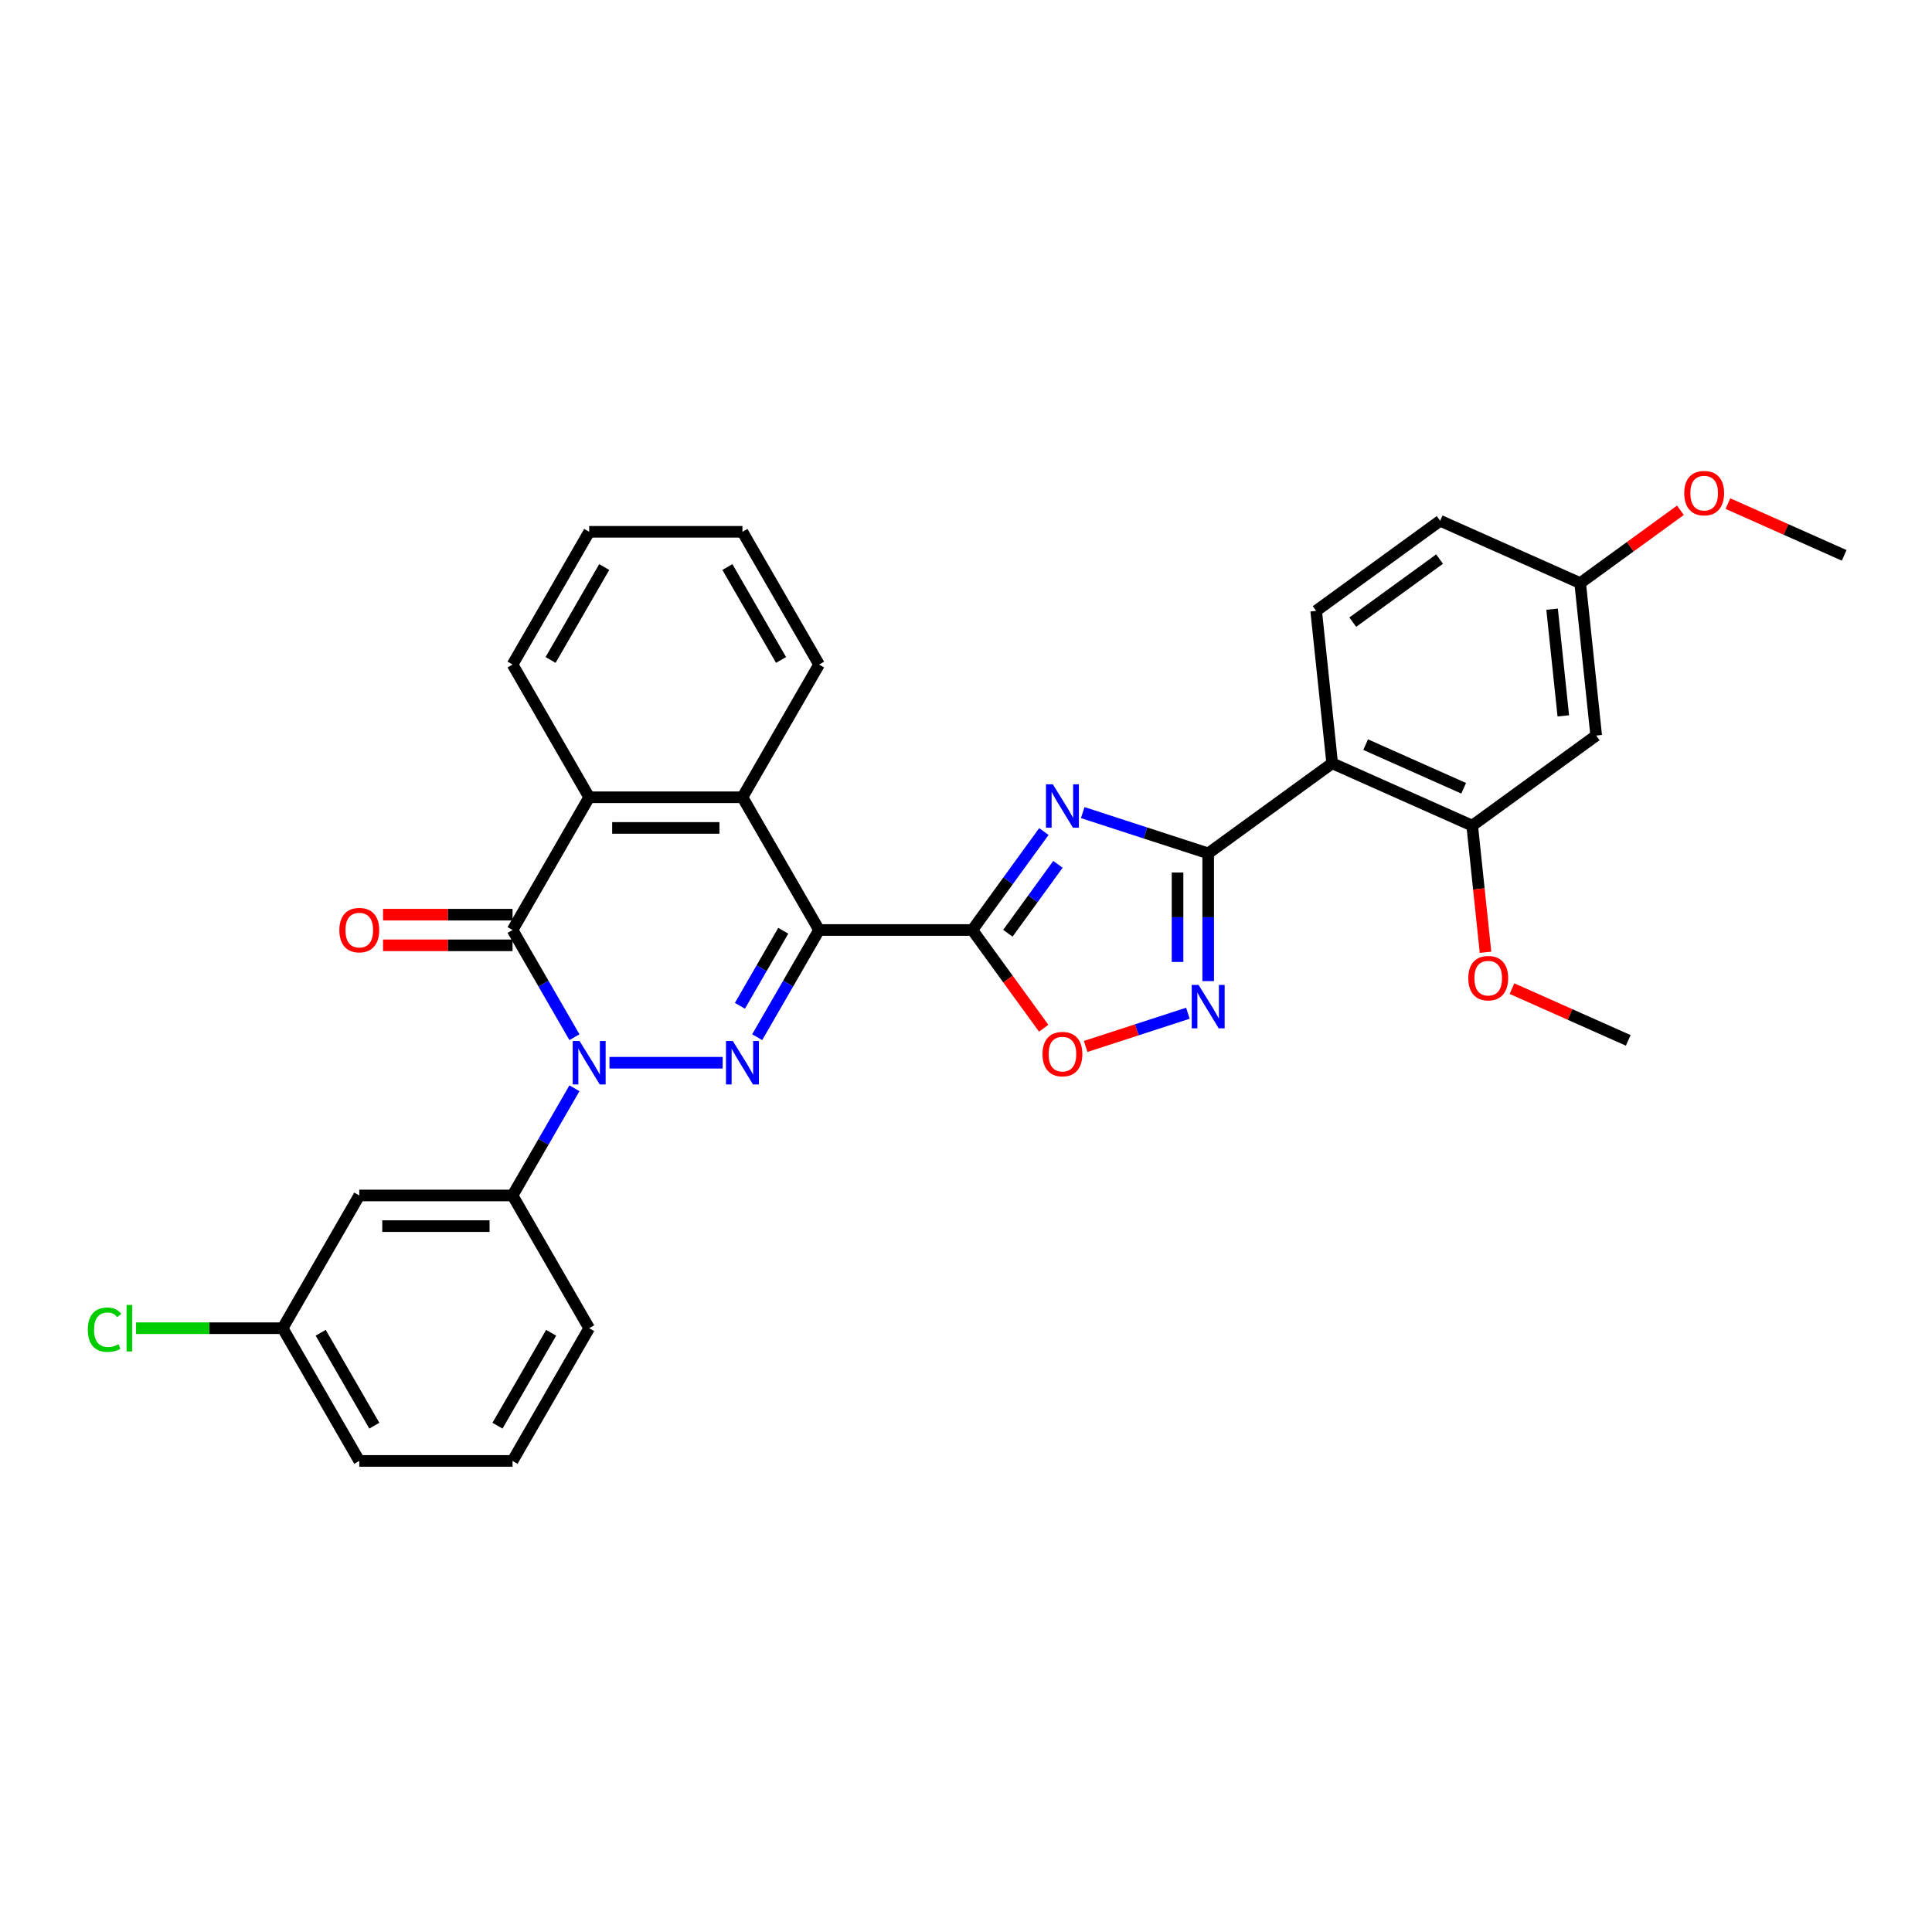 <?xml version='1.0' encoding='iso-8859-1'?>
<svg version='1.1' baseProfile='full'
              xmlns='http://www.w3.org/2000/svg'
                      xmlns:rdkit='http://www.rdkit.org/xml'
                      xmlns:xlink='http://www.w3.org/1999/xlink'
                  xml:space='preserve'
width='1000px' height='1000px' viewBox='0 0 1000 1000'>
<!-- END OF HEADER -->
<rect style='opacity:1.0;fill:#FFFFFF;stroke:none' width='1000' height='1000' x='0' y='0'> </rect>
<path class='bond-1' d='M 423.952,481.367 L 407.935,509.11' style='fill:none;fill-rule:evenodd;stroke:#000000;stroke-width:6px;stroke-linecap:butt;stroke-linejoin:miter;stroke-opacity:1' />
<path class='bond-1' d='M 407.935,509.11 L 391.918,536.852' style='fill:none;fill-rule:evenodd;stroke:#0000FF;stroke-width:6px;stroke-linecap:butt;stroke-linejoin:miter;stroke-opacity:1' />
<path class='bond-1' d='M 405.407,481.757 L 394.195,501.177' style='fill:none;fill-rule:evenodd;stroke:#000000;stroke-width:6px;stroke-linecap:butt;stroke-linejoin:miter;stroke-opacity:1' />
<path class='bond-1' d='M 394.195,501.177 L 382.983,520.596' style='fill:none;fill-rule:evenodd;stroke:#0000FF;stroke-width:6px;stroke-linecap:butt;stroke-linejoin:miter;stroke-opacity:1' />
<path class='bond-2' d='M 423.952,481.367 L 503.282,481.367' style='fill:none;fill-rule:evenodd;stroke:#000000;stroke-width:6px;stroke-linecap:butt;stroke-linejoin:miter;stroke-opacity:1' />
<path class='bond-8' d='M 423.952,481.367 L 384.288,412.665' style='fill:none;fill-rule:evenodd;stroke:#000000;stroke-width:6px;stroke-linecap:butt;stroke-linejoin:miter;stroke-opacity:1' />
<path class='bond-0' d='M 315.461,550.069 L 374.047,550.069' style='fill:none;fill-rule:evenodd;stroke:#0000FF;stroke-width:6px;stroke-linecap:butt;stroke-linejoin:miter;stroke-opacity:1' />
<path class='bond-11' d='M 297.327,563.285 L 281.31,591.027' style='fill:none;fill-rule:evenodd;stroke:#0000FF;stroke-width:6px;stroke-linecap:butt;stroke-linejoin:miter;stroke-opacity:1' />
<path class='bond-11' d='M 281.31,591.027 L 265.293,618.77' style='fill:none;fill-rule:evenodd;stroke:#000000;stroke-width:6px;stroke-linecap:butt;stroke-linejoin:miter;stroke-opacity:1' />
<path class='bond-32' d='M 297.327,536.852 L 281.31,509.11' style='fill:none;fill-rule:evenodd;stroke:#0000FF;stroke-width:6px;stroke-linecap:butt;stroke-linejoin:miter;stroke-opacity:1' />
<path class='bond-32' d='M 281.31,509.11 L 265.293,481.367' style='fill:none;fill-rule:evenodd;stroke:#000000;stroke-width:6px;stroke-linecap:butt;stroke-linejoin:miter;stroke-opacity:1' />
<path class='bond-3' d='M 503.282,481.367 L 521.795,455.886' style='fill:none;fill-rule:evenodd;stroke:#000000;stroke-width:6px;stroke-linecap:butt;stroke-linejoin:miter;stroke-opacity:1' />
<path class='bond-3' d='M 521.795,455.886 L 540.309,430.404' style='fill:none;fill-rule:evenodd;stroke:#0000FF;stroke-width:6px;stroke-linecap:butt;stroke-linejoin:miter;stroke-opacity:1' />
<path class='bond-3' d='M 521.672,483.048 L 534.631,465.211' style='fill:none;fill-rule:evenodd;stroke:#000000;stroke-width:6px;stroke-linecap:butt;stroke-linejoin:miter;stroke-opacity:1' />
<path class='bond-3' d='M 534.631,465.211 L 547.59,447.374' style='fill:none;fill-rule:evenodd;stroke:#0000FF;stroke-width:6px;stroke-linecap:butt;stroke-linejoin:miter;stroke-opacity:1' />
<path class='bond-10' d='M 503.282,481.367 L 521.749,506.785' style='fill:none;fill-rule:evenodd;stroke:#000000;stroke-width:6px;stroke-linecap:butt;stroke-linejoin:miter;stroke-opacity:1' />
<path class='bond-10' d='M 521.749,506.785 L 540.216,532.203' style='fill:none;fill-rule:evenodd;stroke:#FF0000;stroke-width:6px;stroke-linecap:butt;stroke-linejoin:miter;stroke-opacity:1' />
<path class='bond-4' d='M 560.414,420.601 L 592.886,431.151' style='fill:none;fill-rule:evenodd;stroke:#0000FF;stroke-width:6px;stroke-linecap:butt;stroke-linejoin:miter;stroke-opacity:1' />
<path class='bond-4' d='M 592.886,431.151 L 625.358,441.702' style='fill:none;fill-rule:evenodd;stroke:#000000;stroke-width:6px;stroke-linecap:butt;stroke-linejoin:miter;stroke-opacity:1' />
<path class='bond-7' d='M 625.358,441.702 L 689.537,395.073' style='fill:none;fill-rule:evenodd;stroke:#000000;stroke-width:6px;stroke-linecap:butt;stroke-linejoin:miter;stroke-opacity:1' />
<path class='bond-33' d='M 625.358,441.702 L 625.358,474.759' style='fill:none;fill-rule:evenodd;stroke:#000000;stroke-width:6px;stroke-linecap:butt;stroke-linejoin:miter;stroke-opacity:1' />
<path class='bond-33' d='M 625.358,474.759 L 625.358,507.816' style='fill:none;fill-rule:evenodd;stroke:#0000FF;stroke-width:6px;stroke-linecap:butt;stroke-linejoin:miter;stroke-opacity:1' />
<path class='bond-33' d='M 609.492,451.619 L 609.492,474.759' style='fill:none;fill-rule:evenodd;stroke:#000000;stroke-width:6px;stroke-linecap:butt;stroke-linejoin:miter;stroke-opacity:1' />
<path class='bond-33' d='M 609.492,474.759 L 609.492,497.899' style='fill:none;fill-rule:evenodd;stroke:#0000FF;stroke-width:6px;stroke-linecap:butt;stroke-linejoin:miter;stroke-opacity:1' />
<path class='bond-5' d='M 265.293,481.367 L 304.958,412.665' style='fill:none;fill-rule:evenodd;stroke:#000000;stroke-width:6px;stroke-linecap:butt;stroke-linejoin:miter;stroke-opacity:1' />
<path class='bond-16' d='M 265.293,473.434 L 231.776,473.434' style='fill:none;fill-rule:evenodd;stroke:#000000;stroke-width:6px;stroke-linecap:butt;stroke-linejoin:miter;stroke-opacity:1' />
<path class='bond-16' d='M 231.776,473.434 L 198.259,473.434' style='fill:none;fill-rule:evenodd;stroke:#FF0000;stroke-width:6px;stroke-linecap:butt;stroke-linejoin:miter;stroke-opacity:1' />
<path class='bond-16' d='M 265.293,489.3 L 231.776,489.3' style='fill:none;fill-rule:evenodd;stroke:#000000;stroke-width:6px;stroke-linecap:butt;stroke-linejoin:miter;stroke-opacity:1' />
<path class='bond-16' d='M 231.776,489.3 L 198.259,489.3' style='fill:none;fill-rule:evenodd;stroke:#FF0000;stroke-width:6px;stroke-linecap:butt;stroke-linejoin:miter;stroke-opacity:1' />
<path class='bond-6' d='M 614.855,524.445 L 588.393,533.043' style='fill:none;fill-rule:evenodd;stroke:#0000FF;stroke-width:6px;stroke-linecap:butt;stroke-linejoin:miter;stroke-opacity:1' />
<path class='bond-6' d='M 588.393,533.043 L 561.931,541.641' style='fill:none;fill-rule:evenodd;stroke:#FF0000;stroke-width:6px;stroke-linecap:butt;stroke-linejoin:miter;stroke-opacity:1' />
<path class='bond-12' d='M 689.537,395.073 L 762.008,427.34' style='fill:none;fill-rule:evenodd;stroke:#000000;stroke-width:6px;stroke-linecap:butt;stroke-linejoin:miter;stroke-opacity:1' />
<path class='bond-12' d='M 706.861,385.419 L 757.591,408.005' style='fill:none;fill-rule:evenodd;stroke:#000000;stroke-width:6px;stroke-linecap:butt;stroke-linejoin:miter;stroke-opacity:1' />
<path class='bond-13' d='M 689.537,395.073 L 681.245,316.178' style='fill:none;fill-rule:evenodd;stroke:#000000;stroke-width:6px;stroke-linecap:butt;stroke-linejoin:miter;stroke-opacity:1' />
<path class='bond-9' d='M 384.288,412.665 L 304.958,412.665' style='fill:none;fill-rule:evenodd;stroke:#000000;stroke-width:6px;stroke-linecap:butt;stroke-linejoin:miter;stroke-opacity:1' />
<path class='bond-9' d='M 372.388,428.531 L 316.857,428.531' style='fill:none;fill-rule:evenodd;stroke:#000000;stroke-width:6px;stroke-linecap:butt;stroke-linejoin:miter;stroke-opacity:1' />
<path class='bond-22' d='M 384.288,412.665 L 423.952,343.964' style='fill:none;fill-rule:evenodd;stroke:#000000;stroke-width:6px;stroke-linecap:butt;stroke-linejoin:miter;stroke-opacity:1' />
<path class='bond-23' d='M 304.958,412.665 L 265.293,343.964' style='fill:none;fill-rule:evenodd;stroke:#000000;stroke-width:6px;stroke-linecap:butt;stroke-linejoin:miter;stroke-opacity:1' />
<path class='bond-14' d='M 265.293,618.77 L 185.963,618.77' style='fill:none;fill-rule:evenodd;stroke:#000000;stroke-width:6px;stroke-linecap:butt;stroke-linejoin:miter;stroke-opacity:1' />
<path class='bond-14' d='M 253.394,634.636 L 197.863,634.636' style='fill:none;fill-rule:evenodd;stroke:#000000;stroke-width:6px;stroke-linecap:butt;stroke-linejoin:miter;stroke-opacity:1' />
<path class='bond-24' d='M 265.293,618.77 L 304.958,687.472' style='fill:none;fill-rule:evenodd;stroke:#000000;stroke-width:6px;stroke-linecap:butt;stroke-linejoin:miter;stroke-opacity:1' />
<path class='bond-15' d='M 762.008,427.34 L 826.187,380.711' style='fill:none;fill-rule:evenodd;stroke:#000000;stroke-width:6px;stroke-linecap:butt;stroke-linejoin:miter;stroke-opacity:1' />
<path class='bond-20' d='M 762.008,427.34 L 765.453,460.116' style='fill:none;fill-rule:evenodd;stroke:#000000;stroke-width:6px;stroke-linecap:butt;stroke-linejoin:miter;stroke-opacity:1' />
<path class='bond-20' d='M 765.453,460.116 L 768.898,492.892' style='fill:none;fill-rule:evenodd;stroke:#FF0000;stroke-width:6px;stroke-linecap:butt;stroke-linejoin:miter;stroke-opacity:1' />
<path class='bond-19' d='M 681.245,316.178 L 745.424,269.549' style='fill:none;fill-rule:evenodd;stroke:#000000;stroke-width:6px;stroke-linecap:butt;stroke-linejoin:miter;stroke-opacity:1' />
<path class='bond-19' d='M 700.197,322.02 L 745.123,289.38' style='fill:none;fill-rule:evenodd;stroke:#000000;stroke-width:6px;stroke-linecap:butt;stroke-linejoin:miter;stroke-opacity:1' />
<path class='bond-18' d='M 185.963,618.77 L 146.298,687.472' style='fill:none;fill-rule:evenodd;stroke:#000000;stroke-width:6px;stroke-linecap:butt;stroke-linejoin:miter;stroke-opacity:1' />
<path class='bond-36' d='M 826.187,380.711 L 817.895,301.816' style='fill:none;fill-rule:evenodd;stroke:#000000;stroke-width:6px;stroke-linecap:butt;stroke-linejoin:miter;stroke-opacity:1' />
<path class='bond-36' d='M 809.164,370.535 L 803.36,315.308' style='fill:none;fill-rule:evenodd;stroke:#000000;stroke-width:6px;stroke-linecap:butt;stroke-linejoin:miter;stroke-opacity:1' />
<path class='bond-17' d='M 817.895,301.816 L 745.424,269.549' style='fill:none;fill-rule:evenodd;stroke:#000000;stroke-width:6px;stroke-linecap:butt;stroke-linejoin:miter;stroke-opacity:1' />
<path class='bond-25' d='M 817.895,301.816 L 843.837,282.968' style='fill:none;fill-rule:evenodd;stroke:#000000;stroke-width:6px;stroke-linecap:butt;stroke-linejoin:miter;stroke-opacity:1' />
<path class='bond-25' d='M 843.837,282.968 L 869.778,264.121' style='fill:none;fill-rule:evenodd;stroke:#FF0000;stroke-width:6px;stroke-linecap:butt;stroke-linejoin:miter;stroke-opacity:1' />
<path class='bond-21' d='M 146.298,687.472 L 108.355,687.472' style='fill:none;fill-rule:evenodd;stroke:#000000;stroke-width:6px;stroke-linecap:butt;stroke-linejoin:miter;stroke-opacity:1' />
<path class='bond-21' d='M 108.355,687.472 L 70.412,687.472' style='fill:none;fill-rule:evenodd;stroke:#00CC00;stroke-width:6px;stroke-linecap:butt;stroke-linejoin:miter;stroke-opacity:1' />
<path class='bond-35' d='M 146.298,687.472 L 185.963,756.173' style='fill:none;fill-rule:evenodd;stroke:#000000;stroke-width:6px;stroke-linecap:butt;stroke-linejoin:miter;stroke-opacity:1' />
<path class='bond-35' d='M 165.988,689.844 L 193.754,737.935' style='fill:none;fill-rule:evenodd;stroke:#000000;stroke-width:6px;stroke-linecap:butt;stroke-linejoin:miter;stroke-opacity:1' />
<path class='bond-28' d='M 782.597,511.709 L 812.684,525.105' style='fill:none;fill-rule:evenodd;stroke:#FF0000;stroke-width:6px;stroke-linecap:butt;stroke-linejoin:miter;stroke-opacity:1' />
<path class='bond-28' d='M 812.684,525.105 L 842.772,538.501' style='fill:none;fill-rule:evenodd;stroke:#000000;stroke-width:6px;stroke-linecap:butt;stroke-linejoin:miter;stroke-opacity:1' />
<path class='bond-31' d='M 423.952,343.964 L 384.288,275.262' style='fill:none;fill-rule:evenodd;stroke:#000000;stroke-width:6px;stroke-linecap:butt;stroke-linejoin:miter;stroke-opacity:1' />
<path class='bond-31' d='M 404.262,341.592 L 376.497,293.501' style='fill:none;fill-rule:evenodd;stroke:#000000;stroke-width:6px;stroke-linecap:butt;stroke-linejoin:miter;stroke-opacity:1' />
<path class='bond-34' d='M 265.293,343.964 L 304.958,275.262' style='fill:none;fill-rule:evenodd;stroke:#000000;stroke-width:6px;stroke-linecap:butt;stroke-linejoin:miter;stroke-opacity:1' />
<path class='bond-34' d='M 284.983,341.592 L 312.748,293.501' style='fill:none;fill-rule:evenodd;stroke:#000000;stroke-width:6px;stroke-linecap:butt;stroke-linejoin:miter;stroke-opacity:1' />
<path class='bond-26' d='M 304.958,687.472 L 265.293,756.173' style='fill:none;fill-rule:evenodd;stroke:#000000;stroke-width:6px;stroke-linecap:butt;stroke-linejoin:miter;stroke-opacity:1' />
<path class='bond-26' d='M 285.268,689.844 L 257.502,737.935' style='fill:none;fill-rule:evenodd;stroke:#000000;stroke-width:6px;stroke-linecap:butt;stroke-linejoin:miter;stroke-opacity:1' />
<path class='bond-29' d='M 894.37,260.661 L 924.458,274.057' style='fill:none;fill-rule:evenodd;stroke:#FF0000;stroke-width:6px;stroke-linecap:butt;stroke-linejoin:miter;stroke-opacity:1' />
<path class='bond-29' d='M 924.458,274.057 L 954.545,287.453' style='fill:none;fill-rule:evenodd;stroke:#000000;stroke-width:6px;stroke-linecap:butt;stroke-linejoin:miter;stroke-opacity:1' />
<path class='bond-27' d='M 265.293,756.173 L 185.963,756.173' style='fill:none;fill-rule:evenodd;stroke:#000000;stroke-width:6px;stroke-linecap:butt;stroke-linejoin:miter;stroke-opacity:1' />
<path class='bond-30' d='M 304.958,275.262 L 384.288,275.262' style='fill:none;fill-rule:evenodd;stroke:#000000;stroke-width:6px;stroke-linecap:butt;stroke-linejoin:miter;stroke-opacity:1' />
<path  class='atom-1' d='M 299.992 538.835
L 307.354 550.735
Q 308.083 551.909, 309.258 554.035
Q 310.432 556.161, 310.495 556.288
L 310.495 538.835
L 313.478 538.835
L 313.478 561.302
L 310.4 561.302
L 302.499 548.292
Q 301.578 546.768, 300.595 545.023
Q 299.643 543.278, 299.357 542.738
L 299.357 561.302
L 296.438 561.302
L 296.438 538.835
L 299.992 538.835
' fill='#0000FF'/>
<path  class='atom-2' d='M 379.321 538.835
L 386.683 550.735
Q 387.413 551.909, 388.587 554.035
Q 389.761 556.161, 389.825 556.288
L 389.825 538.835
L 392.808 538.835
L 392.808 561.302
L 389.73 561.302
L 381.828 548.292
Q 380.908 546.768, 379.924 545.023
Q 378.972 543.278, 378.687 542.738
L 378.687 561.302
L 375.768 561.302
L 375.768 538.835
L 379.321 538.835
' fill='#0000FF'/>
<path  class='atom-4' d='M 544.945 405.955
L 552.307 417.854
Q 553.036 419.028, 554.211 421.154
Q 555.385 423.28, 555.448 423.407
L 555.448 405.955
L 558.431 405.955
L 558.431 428.421
L 555.353 428.421
L 547.452 415.411
Q 546.531 413.888, 545.548 412.143
Q 544.596 410.397, 544.31 409.858
L 544.31 428.421
L 541.391 428.421
L 541.391 405.955
L 544.945 405.955
' fill='#0000FF'/>
<path  class='atom-7' d='M 620.392 509.799
L 627.754 521.698
Q 628.483 522.872, 629.658 524.998
Q 630.832 527.124, 630.895 527.251
L 630.895 509.799
L 633.878 509.799
L 633.878 532.265
L 630.8 532.265
L 622.899 519.255
Q 621.978 517.732, 620.995 515.986
Q 620.043 514.241, 619.757 513.702
L 619.757 532.265
L 616.838 532.265
L 616.838 509.799
L 620.392 509.799
' fill='#0000FF'/>
<path  class='atom-11' d='M 539.598 545.61
Q 539.598 540.215, 542.263 537.201
Q 544.929 534.186, 549.911 534.186
Q 554.893 534.186, 557.558 537.201
Q 560.224 540.215, 560.224 545.61
Q 560.224 551.067, 557.527 554.177
Q 554.829 557.255, 549.911 557.255
Q 544.961 557.255, 542.263 554.177
Q 539.598 551.099, 539.598 545.61
M 549.911 554.717
Q 553.338 554.717, 555.178 552.432
Q 557.051 550.115, 557.051 545.61
Q 557.051 541.199, 555.178 538.978
Q 553.338 536.725, 549.911 536.725
Q 546.484 536.725, 544.612 538.946
Q 542.771 541.167, 542.771 545.61
Q 542.771 550.147, 544.612 552.432
Q 546.484 554.717, 549.911 554.717
' fill='#FF0000'/>
<path  class='atom-17' d='M 175.65 481.43
Q 175.65 476.036, 178.316 473.022
Q 180.981 470.007, 185.963 470.007
Q 190.945 470.007, 193.611 473.022
Q 196.276 476.036, 196.276 481.43
Q 196.276 486.888, 193.579 489.998
Q 190.882 493.076, 185.963 493.076
Q 181.013 493.076, 178.316 489.998
Q 175.65 486.92, 175.65 481.43
M 185.963 490.538
Q 189.39 490.538, 191.231 488.253
Q 193.103 485.936, 193.103 481.43
Q 193.103 477.02, 191.231 474.799
Q 189.39 472.546, 185.963 472.546
Q 182.536 472.546, 180.664 474.767
Q 178.824 476.988, 178.824 481.43
Q 178.824 485.968, 180.664 488.253
Q 182.536 490.538, 185.963 490.538
' fill='#FF0000'/>
<path  class='atom-21' d='M 759.988 506.298
Q 759.988 500.904, 762.653 497.889
Q 765.319 494.875, 770.3 494.875
Q 775.282 494.875, 777.948 497.889
Q 780.613 500.904, 780.613 506.298
Q 780.613 511.756, 777.916 514.866
Q 775.219 517.944, 770.3 517.944
Q 765.35 517.944, 762.653 514.866
Q 759.988 511.788, 759.988 506.298
M 770.3 515.405
Q 773.728 515.405, 775.568 513.121
Q 777.44 510.804, 777.44 506.298
Q 777.44 501.887, 775.568 499.666
Q 773.728 497.413, 770.3 497.413
Q 766.873 497.413, 765.001 499.635
Q 763.161 501.856, 763.161 506.298
Q 763.161 510.836, 765.001 513.121
Q 766.873 515.405, 770.3 515.405
' fill='#FF0000'/>
<path  class='atom-22' d='M 45.455 688.249
Q 45.455 682.664, 48.057 679.745
Q 50.69 676.794, 55.672 676.794
Q 60.305 676.794, 62.78 680.062
L 60.686 681.776
Q 58.877 679.396, 55.672 679.396
Q 52.277 679.396, 50.468 681.681
Q 48.691 683.933, 48.691 688.249
Q 48.691 692.691, 50.532 694.976
Q 52.404 697.261, 56.021 697.261
Q 58.496 697.261, 61.384 695.769
L 62.272 698.149
Q 61.098 698.911, 59.321 699.355
Q 57.544 699.799, 55.577 699.799
Q 50.69 699.799, 48.057 696.817
Q 45.455 693.834, 45.455 688.249
' fill='#00CC00'/>
<path  class='atom-22' d='M 65.509 675.429
L 68.428 675.429
L 68.428 699.514
L 65.509 699.514
L 65.509 675.429
' fill='#00CC00'/>
<path  class='atom-26' d='M 871.761 255.25
Q 871.761 249.856, 874.427 246.841
Q 877.092 243.827, 882.074 243.827
Q 887.056 243.827, 889.722 246.841
Q 892.387 249.856, 892.387 255.25
Q 892.387 260.708, 889.69 263.818
Q 886.993 266.896, 882.074 266.896
Q 877.124 266.896, 874.427 263.818
Q 871.761 260.74, 871.761 255.25
M 882.074 264.357
Q 885.501 264.357, 887.342 262.073
Q 889.214 259.756, 889.214 255.25
Q 889.214 250.84, 887.342 248.618
Q 885.501 246.365, 882.074 246.365
Q 878.647 246.365, 876.775 248.587
Q 874.935 250.808, 874.935 255.25
Q 874.935 259.788, 876.775 262.073
Q 878.647 264.357, 882.074 264.357
' fill='#FF0000'/>
</svg>
